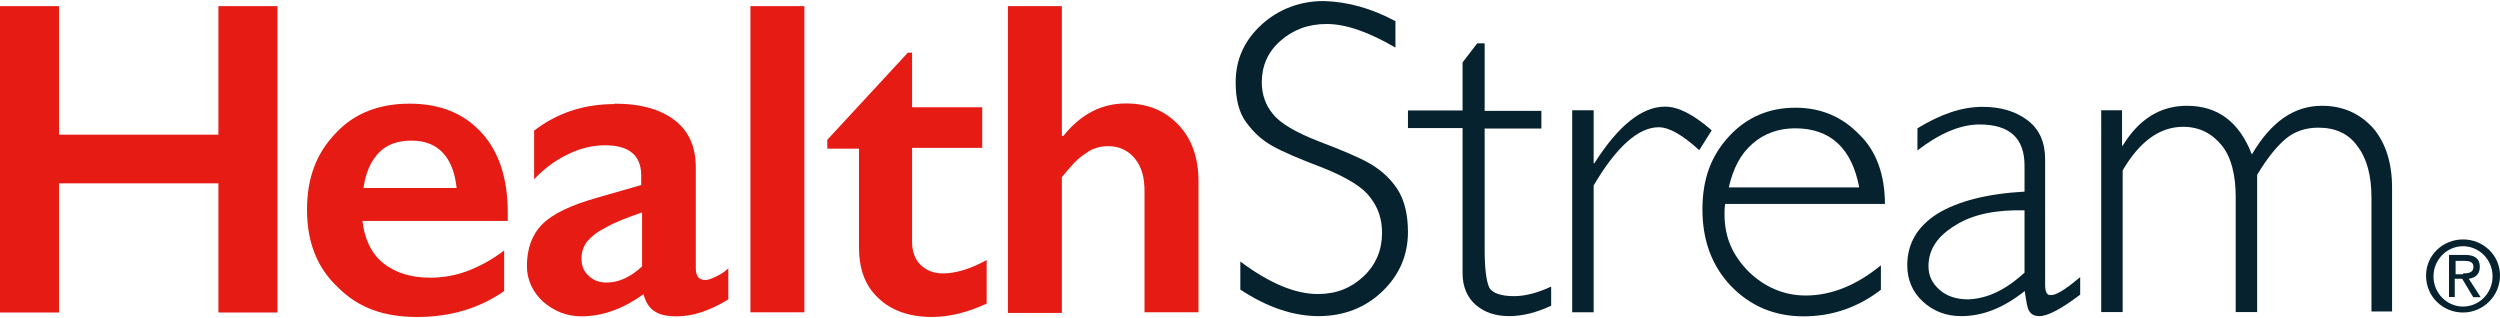 <svg width="118" height="15" id="Layer_1222" data-name="Layer 1" xmlns="http://www.w3.org/2000/svg" viewBox="0 0 117.67 14.86">
  <defs>
    <style>
      .cls-11 {
        fill: #e61b14;
      }

      .cls-21 {
        fill: #05222e;
      }
    </style>
  </defs>
  <g id="Layer_2222" data-name="Layer 2">
    <g>
      <polygon class="cls-11" points="10.28 .24 10.28 6.29 2.78 6.29 2.78 .24 0 .24 0 14.66 2.78 14.66 2.78 8.58 10.28 8.58 10.28 14.66 13.06 14.66 13.06 .24 10.28 .24"/>
      <path class="cls-11" d="m19.28,4.83c1.42,0,2.54.45,3.37,1.35.83.9,1.25,2.15,1.25,3.79v.38h-6.84c.1.87.42,1.53.97,1.98.56.45,1.29.69,2.22.69.59,0,1.18-.1,1.74-.31.56-.21,1.15-.52,1.74-.97v1.91c-1.15.8-2.5,1.22-4.1,1.22s-2.78-.45-3.72-1.39c-.97-.9-1.46-2.12-1.46-3.65s.45-2.67,1.35-3.61c.87-.94,2.05-1.39,3.47-1.39m2.22,3.96c-.07-.69-.28-1.25-.63-1.63-.35-.38-.83-.59-1.49-.59-.63,0-1.15.17-1.53.56s-.63.94-.73,1.67c0,0,4.38,0,4.38,0Z"/>
      <path class="cls-11" d="m28.93,4.83c1.25,0,2.19.28,2.85.8.66.52.97,1.25.97,2.22v4.72c0,.38.14.56.45.56.14,0,.31-.07.52-.17s.42-.24.56-.38v1.46c-.9.56-1.7.8-2.43.8-.45,0-.8-.07-1.04-.24-.24-.14-.42-.42-.52-.8-.97.69-1.94,1.04-2.92,1.04-.69,0-1.29-.24-1.81-.69-.49-.45-.76-1.04-.76-1.67,0-.83.24-1.49.73-1.98s1.35-.9,2.6-1.25l2.05-.59v-.45c0-.94-.56-1.42-1.7-1.42-.59,0-1.18.14-1.74.42-.59.28-1.11.66-1.6,1.18v-2.29c1.08-.83,2.33-1.25,3.79-1.25m-1.56,7.26c0,.35.1.63.35.83.21.21.49.31.83.31.56,0,1.11-.24,1.67-.76v-2.54c-.69.24-1.25.45-1.67.69-.42.21-.69.42-.9.66-.17.21-.28.49-.28.8"/>
      <rect class="cls-11" x="35.32" y=".24" width="2.54" height="14.41"/>
      <path class="cls-11" d="m42.72,2.43h.21v2.57h3.3v1.91h-3.3v4.45c0,.42.14.8.38,1.04.28.28.63.42,1.08.42.59,0,1.29-.21,2.05-.63v2.05c-.9.42-1.77.63-2.57.63-1.08,0-1.94-.31-2.54-.9-.63-.59-.9-1.39-.9-2.4v-4.62h-1.49v-.42l3.79-4.1Z"/>
      <path class="cls-11" d="m49.98.24v6.11h.07c.83-1.04,1.81-1.53,2.95-1.53,1.04,0,1.84.35,2.47,1.01s.94,1.56.94,2.64v6.18h-2.54v-5.7c0-.66-.14-1.15-.45-1.53-.31-.38-.73-.59-1.25-.59-.38,0-.76.1-1.08.35-.35.21-.69.59-1.11,1.11v6.39h-2.54V.24h2.54Z"/>
      <path class="cls-21" d="m65.68.94v1.25c-1.25-.73-2.33-1.11-3.23-1.11s-1.6.28-2.19.8-.87,1.18-.87,1.94c0,.56.17,1.08.52,1.49.35.45,1.08.87,2.15,1.29,1.11.42,1.91.76,2.4,1.04s.94.66,1.29,1.18.52,1.22.52,2.05c0,1.11-.42,2.05-1.22,2.81s-1.81,1.15-2.99,1.15-2.43-.42-3.68-1.25v-1.32c1.39,1.04,2.6,1.53,3.65,1.53.87,0,1.56-.28,2.15-.83.59-.56.87-1.25.87-2.05,0-.63-.17-1.18-.56-1.67-.35-.49-1.11-.94-2.22-1.39-1.11-.42-1.91-.76-2.4-1.04s-.87-.63-1.22-1.11-.49-1.11-.49-1.88c0-1.08.42-1.98,1.22-2.71.8-.73,1.81-1.11,2.92-1.11,1.15.03,2.26.35,3.37.94"/>
      <path class="cls-21" d="m69.88,2.01v3.16h2.67v.83h-2.67v5.66c0,.9.07,1.49.21,1.81.14.28.56.42,1.18.42.49,0,1.08-.14,1.74-.45v.9c-.66.31-1.32.49-1.98.49-.63,0-1.15-.17-1.56-.52s-.63-.87-.63-1.49v-6.84h-2.57v-.83h2.57v-2.26l.69-.9h.35v.03Z"/>
      <path class="cls-21" d="m80.57,6.08l-.59.94c-.8-.73-1.42-1.08-1.91-1.08-.94,0-1.98.9-3.06,2.74v5.97h-1.01V5.14h1.01v2.5h.03c1.15-1.81,2.26-2.67,3.33-2.67.63,0,1.35.38,2.19,1.11"/>
      <path class="cls-21" d="m88.7,9.55h-7.5c-.03.17-.03.35-.03.49,0,1.08.38,1.94,1.15,2.71.76.73,1.67,1.11,2.67,1.11,1.22,0,2.4-.49,3.54-1.42v1.15c-1.08.83-2.29,1.25-3.65,1.25s-2.5-.49-3.4-1.42c-.9-.94-1.35-2.15-1.35-3.61s.42-2.54,1.25-3.44c.83-.9,1.88-1.35,3.13-1.35,1.18,0,2.19.42,2.99,1.25.8.76,1.22,1.88,1.22,3.3m-7.36-.8h6.15c-.35-1.84-1.35-2.78-3.02-2.78-.76,0-1.46.24-2.01.73-.56.49-.9,1.15-1.11,2.05"/>
      <path class="cls-21" d="m97.91,12.99v.83c-.87.66-1.53,1.01-1.91,1.01-.24,0-.38-.07-.49-.24-.1-.14-.14-.49-.21-.94-1.01.8-1.98,1.18-2.99,1.18-.73,0-1.32-.24-1.81-.69-.49-.45-.73-1.04-.73-1.7,0-1.04.49-1.84,1.42-2.43.97-.59,2.33-.94,4.1-1.04v-1.22c0-1.29-.69-1.94-2.12-1.94-.9,0-1.88.42-2.92,1.22v-1.04c1.08-.66,2.08-1.01,3.06-1.01.87,0,1.56.21,2.12.63s.83,1.04.83,1.84v5.9c0,.31.07.49.24.49.24.03.69-.24,1.39-.83m-2.6-.21v-2.95c-1.29-.03-2.4.17-3.23.69-.87.52-1.29,1.15-1.29,1.94,0,.45.17.8.52,1.11s.8.45,1.35.45c.87-.03,1.74-.42,2.64-1.25"/>
      <path class="cls-21" d="m99.88,5.14v1.67h.03c.76-1.25,1.77-1.88,3.02-1.88,1.46,0,2.47.76,3.06,2.29.9-1.53,1.98-2.29,3.3-2.29.97,0,1.77.35,2.4,1.04.59.69.9,1.63.9,2.81v5.83h-.97v-5.35c0-1.04-.21-1.84-.66-2.43-.42-.59-1.04-.87-1.84-.87-.59,0-1.11.17-1.53.52-.42.35-.87.9-1.35,1.7v6.46h-1.01v-5.42c0-1.04-.21-1.88-.66-2.43s-1.04-.87-1.81-.87c-1.11,0-2.05.69-2.85,2.05v6.67h-1.01V5.14h.97Z"/>
      <path class="cls-21" d="m114.19,12.92c0-.97.8-1.7,1.74-1.7s1.74.73,1.74,1.7-.8,1.74-1.74,1.74-1.74-.73-1.74-1.74m1.74,1.46c.76,0,1.39-.63,1.39-1.42s-.63-1.42-1.39-1.42-1.39.63-1.39,1.42.63,1.42,1.39,1.42m-.35-.45h-.31v-1.98h.76c.45,0,.69.17.69.56,0,.35-.21.52-.52.56l.56.87h-.35l-.52-.87h-.35v.87h.03Zm.35-1.11c.24,0,.49-.03.49-.31,0-.24-.21-.28-.42-.28h-.42v.63h.35v-.03Z"/>
    </g>
  </g>
</svg>